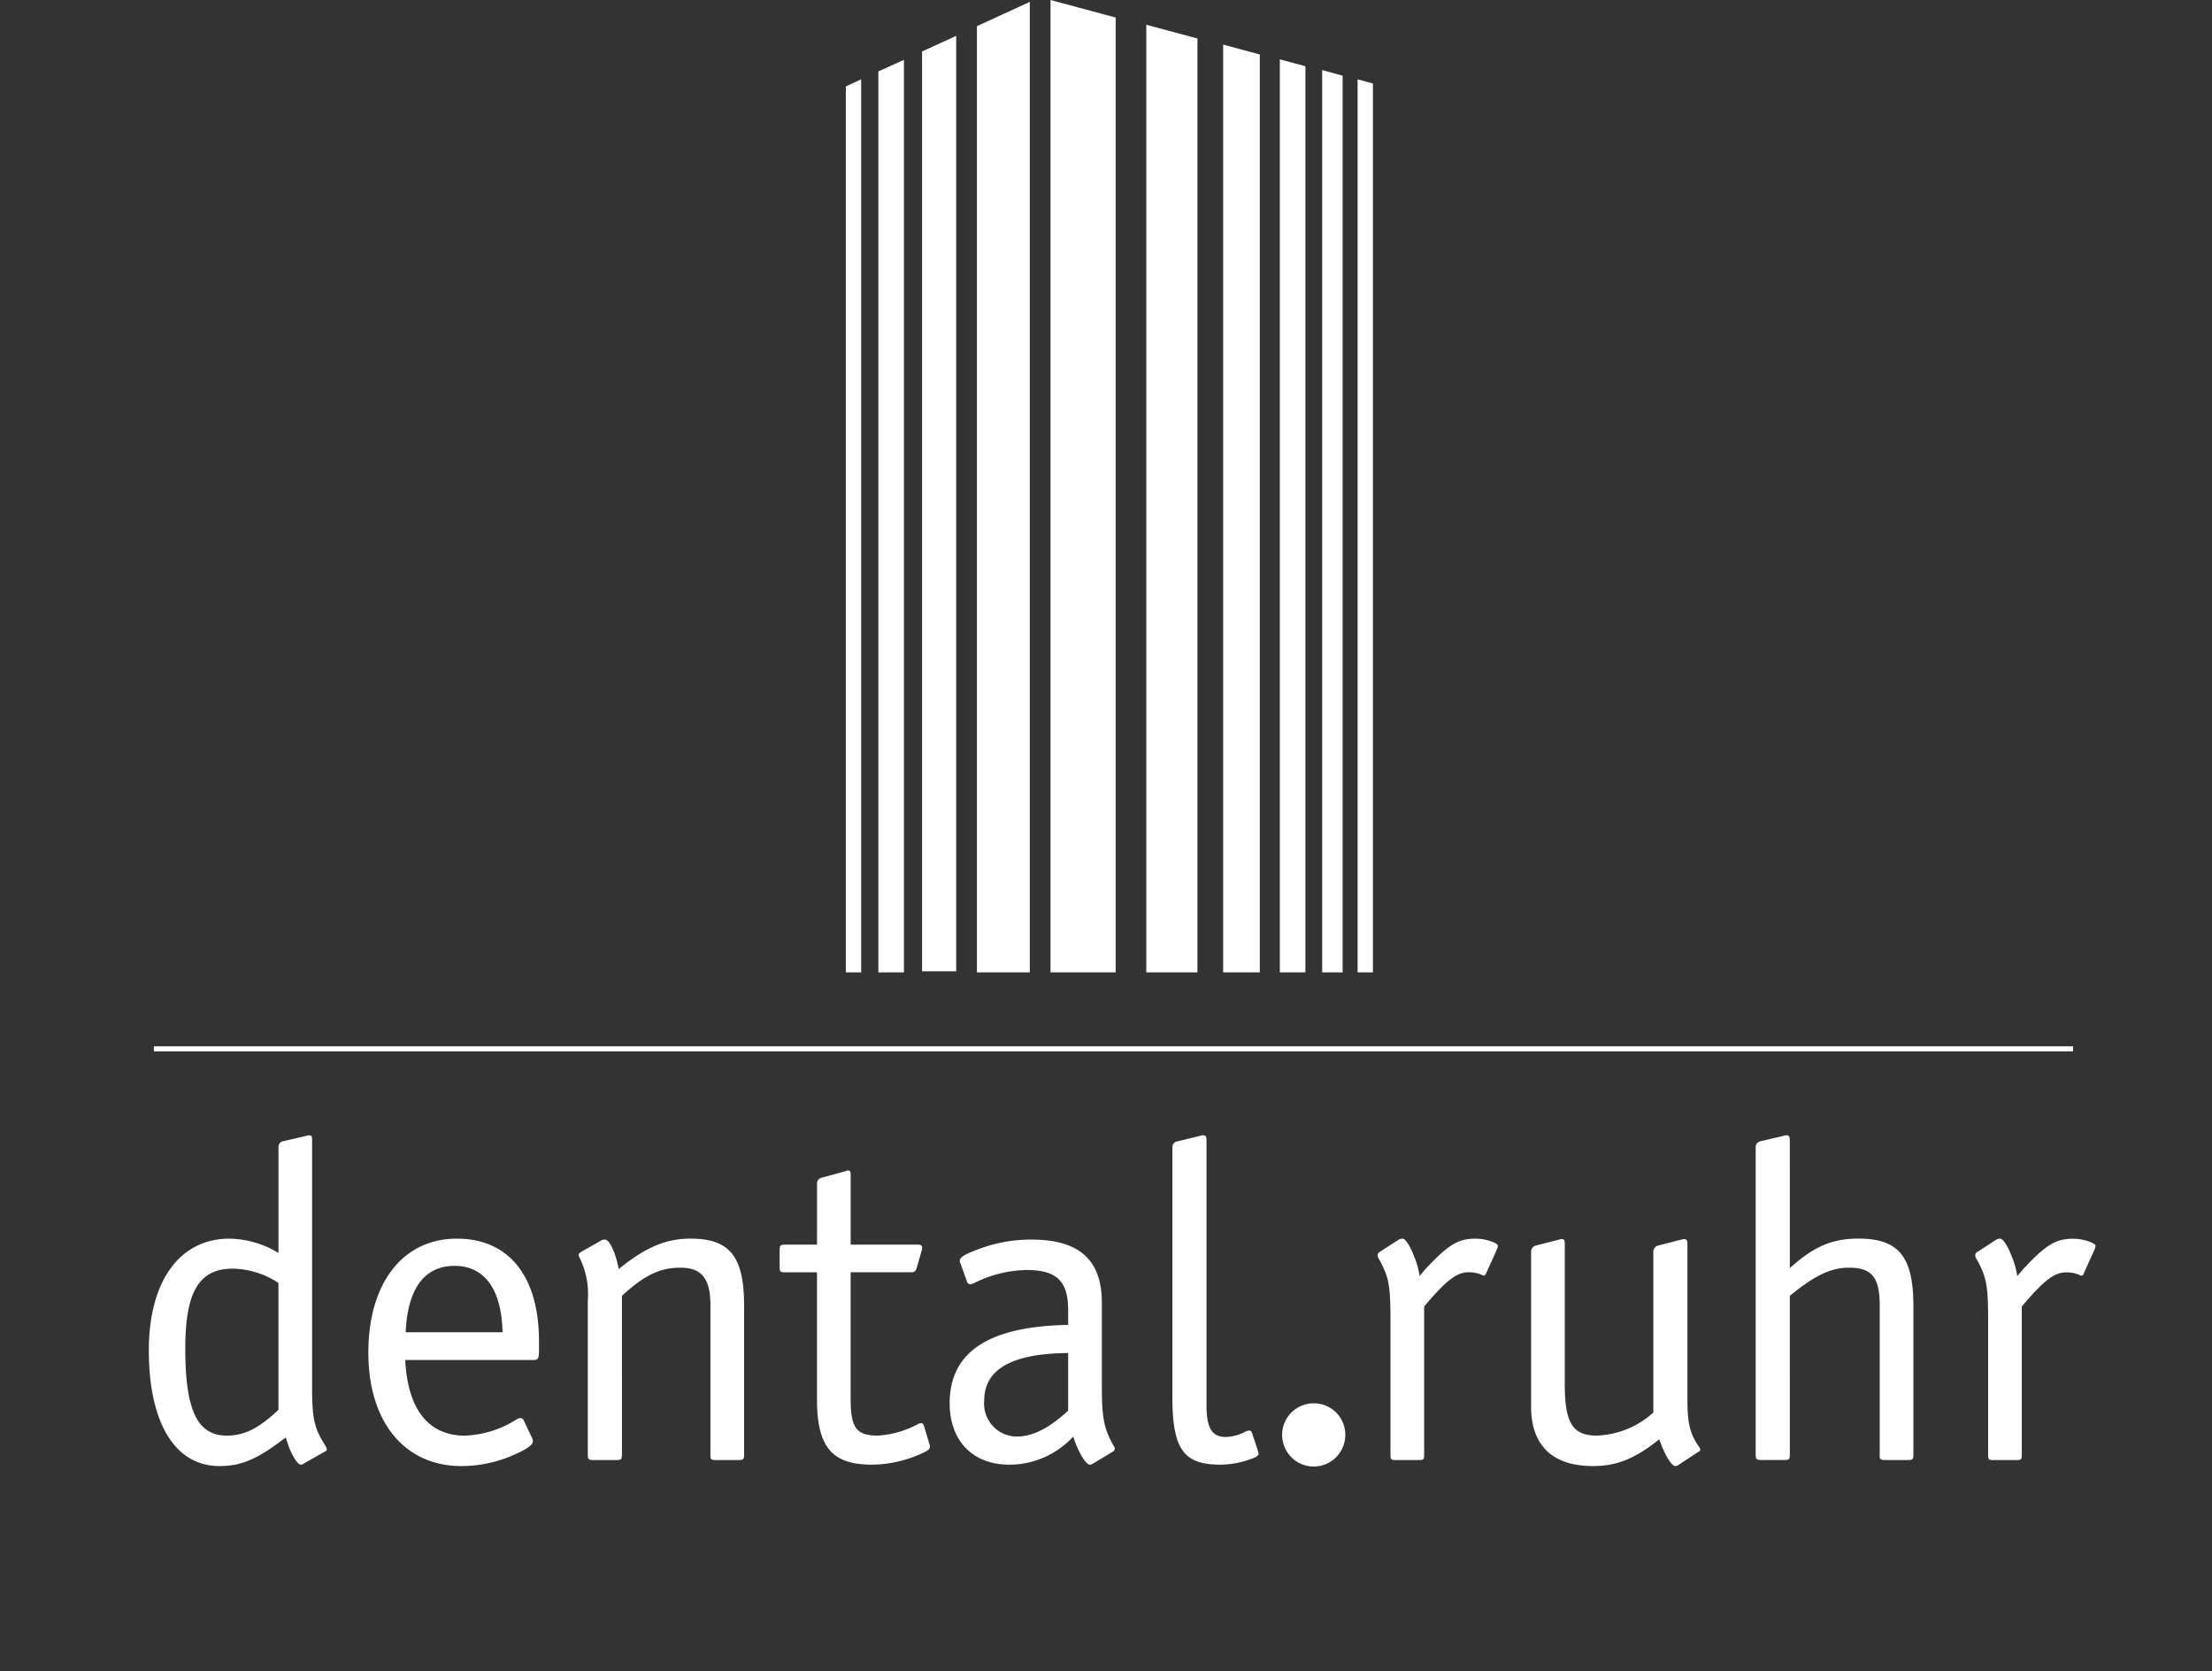 <svg xmlns="http://www.w3.org/2000/svg" xmlns:xlink="http://www.w3.org/1999/xlink" width="206.856" height="156.218" viewBox="0 0 206.856 156.218">
  <rect x="0" y="0" width="206.856" height="156.218" fill="#333333" stroke="none"/>
  <defs>
    <clipPath id="clip-path">
      <path id="Pfad_14" data-name="Pfad 14" d="M0,68.425H206.856V-87.792H0Z" transform="translate(0 87.792)" fill="#fff"/>
    </clipPath>
  </defs>
  <g id="Gruppe_51" data-name="Gruppe 51" transform="translate(161.798 461.208)">
    <g id="Gruppe_18" data-name="Gruppe 18" transform="translate(-161.798 -461.208)">
      <g id="Gruppe_1" data-name="Gruppe 1" transform="translate(14.393 98.053)">
        <path id="Pfad_1" data-name="Pfad 1" d="M0,0H179.469" fill="#fff" stroke="#fff" stroke-width="0.473"/>
      </g>
      <g id="Gruppe_2" data-name="Gruppe 2" transform="translate(98.239 0)">
        <path id="Pfad_2" data-name="Pfad 2" d="M0,0V90.908H6.094V1.641Z" fill="#fff"/>
      </g>
      <g id="Gruppe_3" data-name="Gruppe 3" transform="translate(107.197 2.313)">
        <path id="Pfad_3" data-name="Pfad 3" d="M0,0V88.595H4.783V1.288Z" fill="#fff"/>
      </g>
      <g id="Gruppe_4" data-name="Gruppe 4" transform="translate(114.384 4.169)">
        <path id="Pfad_4" data-name="Pfad 4" d="M0,0V86.739H3.427V.925Z" fill="#fff"/>
      </g>
      <g id="Gruppe_5" data-name="Gruppe 5" transform="translate(119.684 5.547)">
        <path id="Pfad_5" data-name="Pfad 5" d="M0,0V85.36H2.392V.646Z" fill="#fff"/>
      </g>
      <g id="Gruppe_6" data-name="Gruppe 6" transform="translate(123.643 6.552)">
        <path id="Pfad_6" data-name="Pfad 6" d="M0,0V84.356H1.913V.523Z" fill="#fff"/>
      </g>
      <g id="Gruppe_7" data-name="Gruppe 7" transform="translate(126.956 7.416)">
        <path id="Pfad_7" data-name="Pfad 7" d="M0,36.57H1.434v-83.1L0-46.921Z" transform="translate(0 46.921)" fill="#fff"/>
      </g>
      <g id="Gruppe_8" data-name="Gruppe 8" transform="translate(91.36 0.177)">
        <path id="Pfad_8" data-name="Pfad 8" d="M0,.993V89.456H4.941V-1.274Z" transform="translate(0 1.274)" fill="#fff"/>
      </g>
      <g id="Gruppe_9" data-name="Gruppe 9" transform="translate(86.227 3.352)">
        <path id="Pfad_9" data-name="Pfad 9" d="M1.4,0V87.452H-1.792V1.459Z" transform="translate(1.792)" fill="#fff"/>
      </g>
      <g id="Gruppe_10" data-name="Gruppe 10" transform="translate(82.141 5.594)">
        <path id="Pfad_10" data-name="Pfad 10" d="M1.048,0V85.314H-1.344V1.085Z" transform="translate(1.344)" fill="#fff"/>
      </g>
      <g id="Gruppe_11" data-name="Gruppe 11" transform="translate(79.099 7.415)">
        <path id="Pfad_11" data-name="Pfad 11" d="M0,.291V83.117H1.434V-.374Z" transform="translate(0 0.374)" fill="#fff"/>
      </g>
      <g id="Gruppe_14" data-name="Gruppe 14" transform="translate(0 0.001)" clip-path="url(#clip-path)">
        <g id="Gruppe_13" data-name="Gruppe 13" transform="translate(13.921 106.138)">
          <path id="Pfad_13" data-name="Pfad 13" d="M6.233,13.486a.573.573,0,0,0,.3-.13l1.9-1.078c.173-.085.215-.128.215-.258a.727.727,0,0,0-.085-.215l-.26-.431c-.819-1.338-1.034-2.329-1.034-4.916V-16.83c0-.388-.044-.473-.3-.473a.584.584,0,0,0-.215.043l-2.242.518a.515.515,0,0,0-.388.518v9.918A9.114,9.114,0,0,0-.451-7.644C-5.109-7.644-8-3.676-8,2.792-8,9.605-5.54,13.616-1.4,13.616c2.027,0,3.493-.6,6.208-2.674.388,1.381,1.036,2.545,1.424,2.545M4.121,8.354C2.265,10.123.886,10.769-.71,10.769c-2.76,0-3.881-2.372-3.881-8.15,0-5.3,1.294-7.459,4.441-7.459A7.978,7.978,0,0,1,4.121-3.5ZM28.009,3.7c.388,0,.475-.173.475-.776V1.671c-.087-5.908-2.89-9.315-7.676-9.315-5.045,0-8.28,4.141-8.28,10.652s3.406,10.609,8.71,10.609a12.169,12.169,0,0,0,4.571-.906c1.424-.6,2.114-1.036,2.114-1.424a1.858,1.858,0,0,0-.087-.3l-.776-1.637a.325.325,0,0,0-.3-.217.834.834,0,0,0-.388.13,9.591,9.591,0,0,1-4.829,1.509c-3.408,0-5.347-2.5-5.562-7.071ZM20.593-5.1c2.8,0,4.4,2.2,4.484,6.21H16.021c.173-4.1,1.769-6.21,4.571-6.21M34.65-7.557a.584.584,0,0,0-.345.085l-1.9,1.078c-.13.087-.215.173-.215.3a.746.746,0,0,0,.085.215,7.677,7.677,0,0,1,.776,4.011V12.58c0,.388.087.475.475.475h2.242c.388,0,.475-.087.475-.475V-2.3c2.112-1.94,3.578-2.63,5.475-2.63,1.984,0,2.8,1.036,2.8,3.493V12.58c0,.388.043.475.473.475h2.2c.388,0,.475-.087.475-.475V-1.392c0-4.571-1.338-6.253-5-6.253-2.285,0-4.182.778-6.726,2.847-.3-1.6-.863-2.76-1.294-2.76m16.86.473c-.431,0-.516.087-.516.475V-4.97c0,.431.085.473.516.473h2.977V7.363c0,4.441,1.379,6.123,5.13,6.123a11.487,11.487,0,0,0,5.089-1.251c.258-.173.345-.258.345-.431v-.087l-.043-.128-.518-1.726c-.043-.173-.13-.258-.26-.258a.8.8,0,0,0-.3.085,8.98,8.98,0,0,1-3.753,1.078c-2.027,0-2.543-.733-2.543-3.448V-4.5H63.24c.345,0,.475-.085.561-.388l.475-1.639a.931.931,0,0,0,.043-.258c0-.215-.13-.3-.388-.3h-6.3v-6.468c0-.388-.044-.473-.3-.473-.043,0-.043.043-.085.043l-.13.043-2.2.6a.549.549,0,0,0-.431.518v5.735ZM66.889,7.751c0,3.493,2.157,5.735,5.562,5.735a8.108,8.108,0,0,0,5.995-2.63c.431,1.379,1.164,2.63,1.552,2.63a.686.686,0,0,0,.345-.13L82.2,12.235a.309.309,0,0,0,.13-.258.276.276,0,0,0-.087-.215c-.906-1.6-1.121-2.587-1.121-5.52V-1.65c0-4.011-2.112-5.908-6.6-5.908a13.834,13.834,0,0,0-5.174.991c-1.164.432-1.509.69-1.509.993a.534.534,0,0,0,.085.3l.6,1.682a.323.323,0,0,0,.3.215,1.752,1.752,0,0,0,.3-.085A11.33,11.33,0,0,1,74.09-4.712c2.8,0,3.881,1.036,3.881,3.753V.42C70.512.55,66.889,2.964,66.889,7.751m11.082.69c-1.854,1.682-3.32,2.415-4.829,2.415a3.07,3.07,0,0,1-3.02-3.365c0-2.931,2.587-4.4,7.849-4.441Zm9.746-1.036c.043,4.657,1.078,6.08,4.484,6.08a8.569,8.569,0,0,0,3.278-.69c.215-.128.3-.215.3-.345,0-.043-.044-.173-.087-.343l-.518-1.553a.283.283,0,0,0-.3-.258,1.753,1.753,0,0,0-.3.085,4.178,4.178,0,0,1-1.854.518c-1.251,0-1.769-.776-1.811-2.717V-16.83c0-.388-.085-.473-.3-.473h-.173a.138.138,0,0,1-.087.043l-2.157.518a.55.55,0,0,0-.473.518V7.406Zm13.239.345a2.954,2.954,0,1,0,2.932,2.932,2.935,2.935,0,0,0-2.932-2.932m9.356-13.757c-.388-1.034-.819-1.639-1.078-1.639a1.018,1.018,0,0,0-.343.087l-1.726,1.121a.4.4,0,0,0-.258.345.8.8,0,0,0,.173.431c.861,1.6,1.034,2.329,1.034,5.65V12.58c0,.388.044.475.475.475h2.2c.388,0,.473-.044.473-.475V-1.3C113.332-3.764,114.323-4.5,115.4-4.5a2.994,2.994,0,0,1,1.294.26.159.159,0,0,0,.13.043.22.22,0,0,0,.215-.173l1.034-2.285a1.687,1.687,0,0,0,.087-.3c0-.13-.13-.215-.3-.3a4.422,4.422,0,0,0-1.811-.388c-1.637,0-2.587.6-4.742,2.932l-.475.561a7.235,7.235,0,0,0-.518-1.854M127.43,10.769c-2.285,0-3.018-1.164-3.018-4.829V-7.127c0-.345-.044-.473-.26-.473a.549.549,0,0,0-.258.043l-2.2.561a.594.594,0,0,0-.431.561V8.054c0,3.621,1.982,5.562,5.778,5.562,2.2,0,3.881-.648,6.21-2.5.473,1.381,1.121,2.5,1.509,2.5a.618.618,0,0,0,.258-.087l1.9-1.251a.218.218,0,0,0,.171-.215.675.675,0,0,0-.128-.258c-.82-1.164-1.078-2.157-1.078-4.313V-7.127c0-.345-.087-.473-.3-.473a.647.647,0,0,0-.258.043l-2.2.561a.594.594,0,0,0-.431.561V8.614a8.361,8.361,0,0,1-5.262,2.155m18.025-27.6c0-.343-.087-.473-.26-.473h-.173l-.128.043-2.2.518a.545.545,0,0,0-.432.518v28.8c0,.388.087.475.518.475h2.2c.388,0,.475-.087.475-.475V-2.3c2.327-1.9,3.838-2.63,5.52-2.63,2.155,0,2.888.906,2.888,3.536V12.753c0,.215.13.3.475.3h2.2c.388,0,.473-.087.473-.475V-1.349c0-4.614-1.379-6.3-5.13-6.3-2.459,0-4.183.733-6.425,2.76ZM166.2-6.006c-.388-1.034-.819-1.639-1.078-1.639a1.038,1.038,0,0,0-.345.087l-1.724,1.121a.4.4,0,0,0-.258.345.8.8,0,0,0,.173.431c.861,1.6,1.034,2.329,1.034,5.65V12.58c0,.388.044.475.475.475h2.2c.388,0,.473-.044.473-.475V-1.3c2.071-2.459,3.062-3.192,4.141-3.192a2.994,2.994,0,0,1,1.294.26.159.159,0,0,0,.13.043.221.221,0,0,0,.215-.173l1.034-2.285a1.69,1.69,0,0,0,.087-.3c0-.13-.13-.215-.3-.3a4.422,4.422,0,0,0-1.811-.388c-1.639,0-2.587.6-4.742,2.932l-.475.561a7.235,7.235,0,0,0-.518-1.854" transform="translate(7.997 17.303)" fill="#fff"/>
        </g>
      </g>
    </g>
  </g>
</svg>
